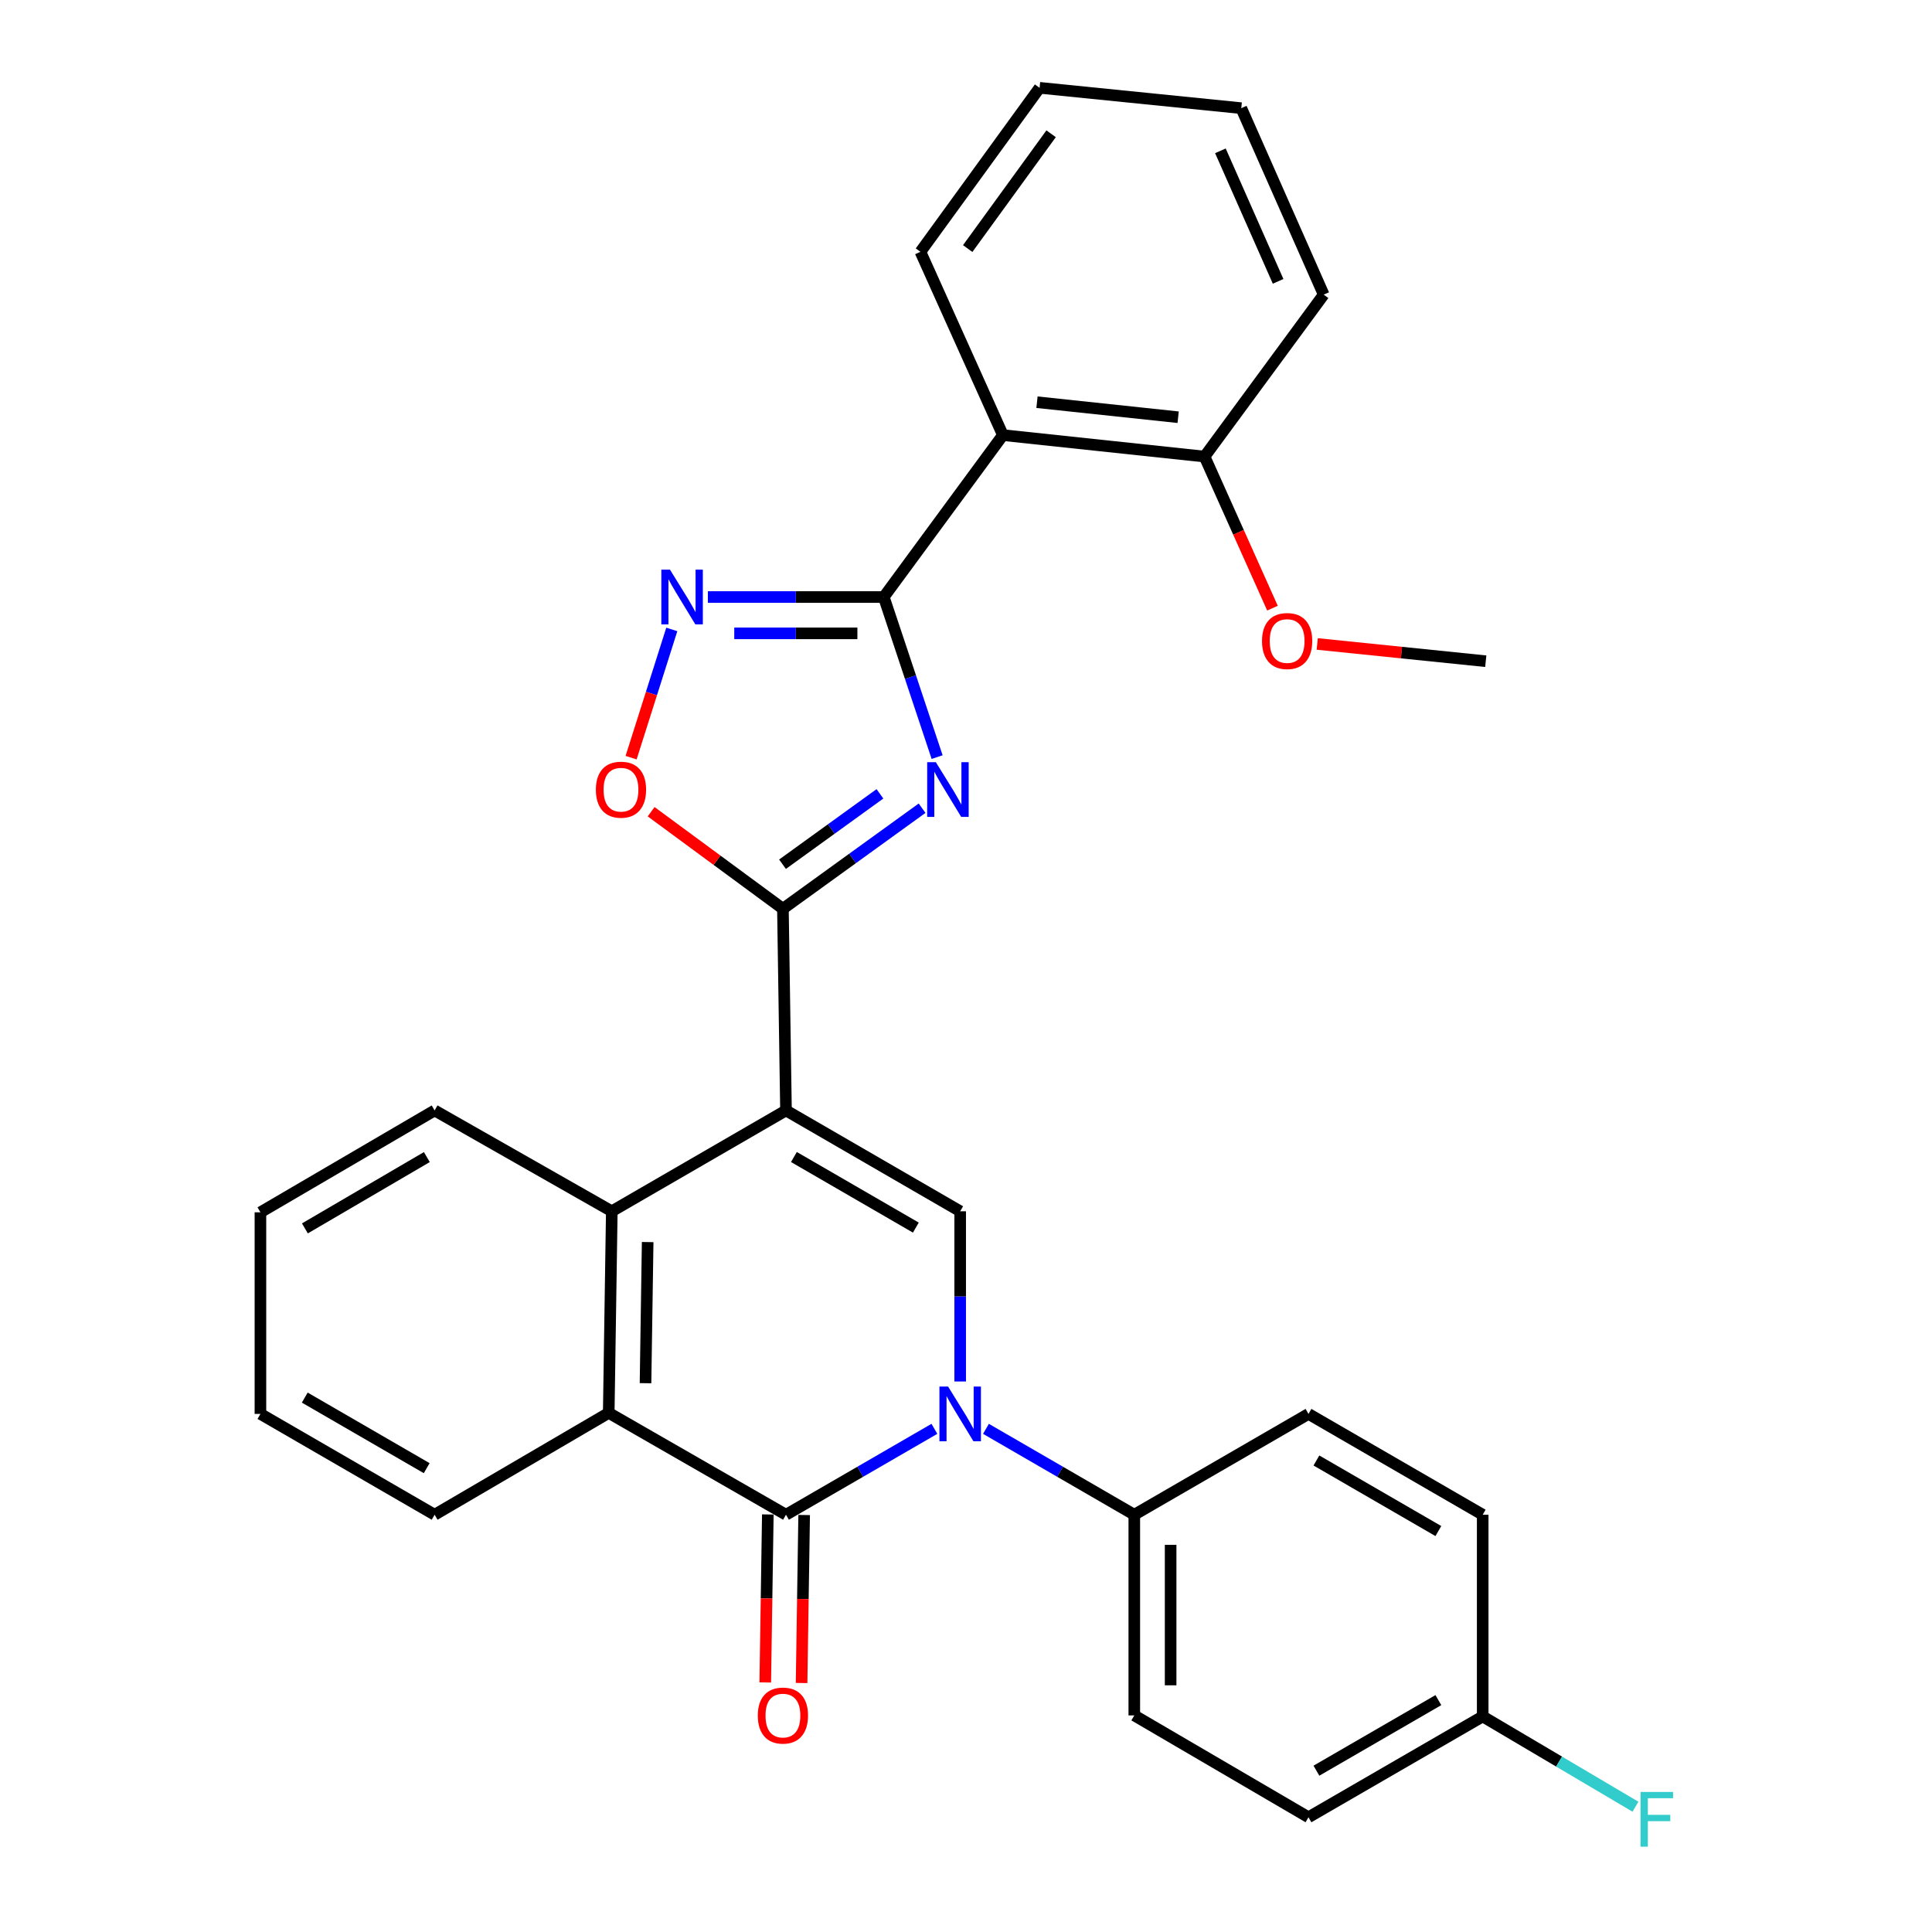 <?xml version='1.0' encoding='iso-8859-1'?>
<svg version='1.1' baseProfile='full'
              xmlns='http://www.w3.org/2000/svg'
                      xmlns:rdkit='http://www.rdkit.org/xml'
                      xmlns:xlink='http://www.w3.org/1999/xlink'
                  xml:space='preserve'
width='1000px' height='1000px' viewBox='0 0 1000 1000'>
<!-- END OF HEADER -->
<rect style='opacity:1.0;fill:#FFFFFF;stroke:none' width='1000' height='1000' x='0' y='0'> </rect>
<path class='bond-2' d='M 406.827,574.762 L 405.239,470.372' style='fill:none;fill-rule:evenodd;stroke:#000000;stroke-width:6px;stroke-linecap:butt;stroke-linejoin:miter;stroke-opacity:1' />
<path class='bond-5' d='M 406.827,574.762 L 496.988,626.957' style='fill:none;fill-rule:evenodd;stroke:#000000;stroke-width:6px;stroke-linecap:butt;stroke-linejoin:miter;stroke-opacity:1' />
<path class='bond-5' d='M 410.93,598.866 L 474.042,635.403' style='fill:none;fill-rule:evenodd;stroke:#000000;stroke-width:6px;stroke-linecap:butt;stroke-linejoin:miter;stroke-opacity:1' />
<path class='bond-7' d='M 406.827,574.762 L 316.666,626.957' style='fill:none;fill-rule:evenodd;stroke:#000000;stroke-width:6px;stroke-linecap:butt;stroke-linejoin:miter;stroke-opacity:1' />
<path class='bond-0' d='M 496.988,715.057 L 496.988,671.007' style='fill:none;fill-rule:evenodd;stroke:#0000FF;stroke-width:6px;stroke-linecap:butt;stroke-linejoin:miter;stroke-opacity:1' />
<path class='bond-0' d='M 496.988,671.007 L 496.988,626.957' style='fill:none;fill-rule:evenodd;stroke:#000000;stroke-width:6px;stroke-linecap:butt;stroke-linejoin:miter;stroke-opacity:1' />
<path class='bond-11' d='M 510.332,739.566 L 548.72,761.795' style='fill:none;fill-rule:evenodd;stroke:#0000FF;stroke-width:6px;stroke-linecap:butt;stroke-linejoin:miter;stroke-opacity:1' />
<path class='bond-11' d='M 548.72,761.795 L 587.108,784.024' style='fill:none;fill-rule:evenodd;stroke:#000000;stroke-width:6px;stroke-linecap:butt;stroke-linejoin:miter;stroke-opacity:1' />
<path class='bond-30' d='M 483.644,739.563 L 445.236,761.793' style='fill:none;fill-rule:evenodd;stroke:#0000FF;stroke-width:6px;stroke-linecap:butt;stroke-linejoin:miter;stroke-opacity:1' />
<path class='bond-30' d='M 445.236,761.793 L 406.827,784.024' style='fill:none;fill-rule:evenodd;stroke:#000000;stroke-width:6px;stroke-linecap:butt;stroke-linejoin:miter;stroke-opacity:1' />
<path class='bond-1' d='M 477.273,418.323 L 441.256,444.347' style='fill:none;fill-rule:evenodd;stroke:#0000FF;stroke-width:6px;stroke-linecap:butt;stroke-linejoin:miter;stroke-opacity:1' />
<path class='bond-1' d='M 441.256,444.347 L 405.239,470.372' style='fill:none;fill-rule:evenodd;stroke:#000000;stroke-width:6px;stroke-linecap:butt;stroke-linejoin:miter;stroke-opacity:1' />
<path class='bond-1' d='M 455.454,410.887 L 430.242,429.105' style='fill:none;fill-rule:evenodd;stroke:#0000FF;stroke-width:6px;stroke-linecap:butt;stroke-linejoin:miter;stroke-opacity:1' />
<path class='bond-1' d='M 430.242,429.105 L 405.03,447.322' style='fill:none;fill-rule:evenodd;stroke:#000000;stroke-width:6px;stroke-linecap:butt;stroke-linejoin:miter;stroke-opacity:1' />
<path class='bond-3' d='M 485.053,391.873 L 471.249,350.448' style='fill:none;fill-rule:evenodd;stroke:#0000FF;stroke-width:6px;stroke-linecap:butt;stroke-linejoin:miter;stroke-opacity:1' />
<path class='bond-3' d='M 471.249,350.448 L 457.445,309.022' style='fill:none;fill-rule:evenodd;stroke:#000000;stroke-width:6px;stroke-linecap:butt;stroke-linejoin:miter;stroke-opacity:1' />
<path class='bond-9' d='M 405.239,470.372 L 371.131,445.259' style='fill:none;fill-rule:evenodd;stroke:#000000;stroke-width:6px;stroke-linecap:butt;stroke-linejoin:miter;stroke-opacity:1' />
<path class='bond-9' d='M 371.131,445.259 L 337.022,420.146' style='fill:none;fill-rule:evenodd;stroke:#FF0000;stroke-width:6px;stroke-linecap:butt;stroke-linejoin:miter;stroke-opacity:1' />
<path class='bond-10' d='M 457.445,309.022 L 519.095,225.213' style='fill:none;fill-rule:evenodd;stroke:#000000;stroke-width:6px;stroke-linecap:butt;stroke-linejoin:miter;stroke-opacity:1' />
<path class='bond-31' d='M 457.445,309.022 L 411.919,309.022' style='fill:none;fill-rule:evenodd;stroke:#000000;stroke-width:6px;stroke-linecap:butt;stroke-linejoin:miter;stroke-opacity:1' />
<path class='bond-31' d='M 411.919,309.022 L 366.394,309.022' style='fill:none;fill-rule:evenodd;stroke:#0000FF;stroke-width:6px;stroke-linecap:butt;stroke-linejoin:miter;stroke-opacity:1' />
<path class='bond-31' d='M 443.787,327.827 L 411.919,327.827' style='fill:none;fill-rule:evenodd;stroke:#000000;stroke-width:6px;stroke-linecap:butt;stroke-linejoin:miter;stroke-opacity:1' />
<path class='bond-31' d='M 411.919,327.827 L 380.052,327.827' style='fill:none;fill-rule:evenodd;stroke:#0000FF;stroke-width:6px;stroke-linecap:butt;stroke-linejoin:miter;stroke-opacity:1' />
<path class='bond-4' d='M 406.827,784.024 L 315.078,731.306' style='fill:none;fill-rule:evenodd;stroke:#000000;stroke-width:6px;stroke-linecap:butt;stroke-linejoin:miter;stroke-opacity:1' />
<path class='bond-12' d='M 397.426,783.88 L 396.761,827.356' style='fill:none;fill-rule:evenodd;stroke:#000000;stroke-width:6px;stroke-linecap:butt;stroke-linejoin:miter;stroke-opacity:1' />
<path class='bond-12' d='M 396.761,827.356 L 396.096,870.831' style='fill:none;fill-rule:evenodd;stroke:#FF0000;stroke-width:6px;stroke-linecap:butt;stroke-linejoin:miter;stroke-opacity:1' />
<path class='bond-12' d='M 416.229,784.168 L 415.564,827.643' style='fill:none;fill-rule:evenodd;stroke:#000000;stroke-width:6px;stroke-linecap:butt;stroke-linejoin:miter;stroke-opacity:1' />
<path class='bond-12' d='M 415.564,827.643 L 414.899,871.119' style='fill:none;fill-rule:evenodd;stroke:#FF0000;stroke-width:6px;stroke-linecap:butt;stroke-linejoin:miter;stroke-opacity:1' />
<path class='bond-6' d='M 347.72,325.795 L 337.187,358.98' style='fill:none;fill-rule:evenodd;stroke:#0000FF;stroke-width:6px;stroke-linecap:butt;stroke-linejoin:miter;stroke-opacity:1' />
<path class='bond-6' d='M 337.187,358.98 L 326.655,392.165' style='fill:none;fill-rule:evenodd;stroke:#FF0000;stroke-width:6px;stroke-linecap:butt;stroke-linejoin:miter;stroke-opacity:1' />
<path class='bond-8' d='M 316.666,626.957 L 315.078,731.306' style='fill:none;fill-rule:evenodd;stroke:#000000;stroke-width:6px;stroke-linecap:butt;stroke-linejoin:miter;stroke-opacity:1' />
<path class='bond-8' d='M 335.231,642.896 L 334.119,715.94' style='fill:none;fill-rule:evenodd;stroke:#000000;stroke-width:6px;stroke-linecap:butt;stroke-linejoin:miter;stroke-opacity:1' />
<path class='bond-21' d='M 316.666,626.957 L 224.959,574.762' style='fill:none;fill-rule:evenodd;stroke:#000000;stroke-width:6px;stroke-linecap:butt;stroke-linejoin:miter;stroke-opacity:1' />
<path class='bond-22' d='M 315.078,731.306 L 224.959,784.024' style='fill:none;fill-rule:evenodd;stroke:#000000;stroke-width:6px;stroke-linecap:butt;stroke-linejoin:miter;stroke-opacity:1' />
<path class='bond-13' d='M 519.095,225.213 L 623.475,236.318' style='fill:none;fill-rule:evenodd;stroke:#000000;stroke-width:6px;stroke-linecap:butt;stroke-linejoin:miter;stroke-opacity:1' />
<path class='bond-13' d='M 536.742,208.179 L 609.808,215.953' style='fill:none;fill-rule:evenodd;stroke:#000000;stroke-width:6px;stroke-linecap:butt;stroke-linejoin:miter;stroke-opacity:1' />
<path class='bond-20' d='M 519.095,225.213 L 476.417,130.34' style='fill:none;fill-rule:evenodd;stroke:#000000;stroke-width:6px;stroke-linecap:butt;stroke-linejoin:miter;stroke-opacity:1' />
<path class='bond-14' d='M 587.108,784.024 L 587.108,887.892' style='fill:none;fill-rule:evenodd;stroke:#000000;stroke-width:6px;stroke-linecap:butt;stroke-linejoin:miter;stroke-opacity:1' />
<path class='bond-14' d='M 605.913,799.604 L 605.913,872.312' style='fill:none;fill-rule:evenodd;stroke:#000000;stroke-width:6px;stroke-linecap:butt;stroke-linejoin:miter;stroke-opacity:1' />
<path class='bond-15' d='M 587.108,784.024 L 677.269,731.839' style='fill:none;fill-rule:evenodd;stroke:#000000;stroke-width:6px;stroke-linecap:butt;stroke-linejoin:miter;stroke-opacity:1' />
<path class='bond-23' d='M 623.475,236.318 L 641.052,275.549' style='fill:none;fill-rule:evenodd;stroke:#000000;stroke-width:6px;stroke-linecap:butt;stroke-linejoin:miter;stroke-opacity:1' />
<path class='bond-23' d='M 641.052,275.549 L 658.629,314.78' style='fill:none;fill-rule:evenodd;stroke:#FF0000;stroke-width:6px;stroke-linecap:butt;stroke-linejoin:miter;stroke-opacity:1' />
<path class='bond-24' d='M 623.475,236.318 L 685.146,152.499' style='fill:none;fill-rule:evenodd;stroke:#000000;stroke-width:6px;stroke-linecap:butt;stroke-linejoin:miter;stroke-opacity:1' />
<path class='bond-17' d='M 587.108,887.892 L 677.269,940.61' style='fill:none;fill-rule:evenodd;stroke:#000000;stroke-width:6px;stroke-linecap:butt;stroke-linejoin:miter;stroke-opacity:1' />
<path class='bond-18' d='M 677.269,731.839 L 767.441,784.024' style='fill:none;fill-rule:evenodd;stroke:#000000;stroke-width:6px;stroke-linecap:butt;stroke-linejoin:miter;stroke-opacity:1' />
<path class='bond-18' d='M 681.375,755.943 L 744.495,792.472' style='fill:none;fill-rule:evenodd;stroke:#000000;stroke-width:6px;stroke-linecap:butt;stroke-linejoin:miter;stroke-opacity:1' />
<path class='bond-16' d='M 767.441,888.425 L 767.441,784.024' style='fill:none;fill-rule:evenodd;stroke:#000000;stroke-width:6px;stroke-linecap:butt;stroke-linejoin:miter;stroke-opacity:1' />
<path class='bond-19' d='M 767.441,888.425 L 806.977,911.789' style='fill:none;fill-rule:evenodd;stroke:#000000;stroke-width:6px;stroke-linecap:butt;stroke-linejoin:miter;stroke-opacity:1' />
<path class='bond-19' d='M 806.977,911.789 L 846.513,935.153' style='fill:none;fill-rule:evenodd;stroke:#33CCCC;stroke-width:6px;stroke-linecap:butt;stroke-linejoin:miter;stroke-opacity:1' />
<path class='bond-33' d='M 767.441,888.425 L 677.269,940.61' style='fill:none;fill-rule:evenodd;stroke:#000000;stroke-width:6px;stroke-linecap:butt;stroke-linejoin:miter;stroke-opacity:1' />
<path class='bond-33' d='M 744.495,879.976 L 681.375,916.506' style='fill:none;fill-rule:evenodd;stroke:#000000;stroke-width:6px;stroke-linecap:butt;stroke-linejoin:miter;stroke-opacity:1' />
<path class='bond-26' d='M 476.417,130.34 L 538.088,45.455' style='fill:none;fill-rule:evenodd;stroke:#000000;stroke-width:6px;stroke-linecap:butt;stroke-linejoin:miter;stroke-opacity:1' />
<path class='bond-26' d='M 500.882,128.66 L 544.052,69.241' style='fill:none;fill-rule:evenodd;stroke:#000000;stroke-width:6px;stroke-linecap:butt;stroke-linejoin:miter;stroke-opacity:1' />
<path class='bond-27' d='M 224.959,574.762 L 134.798,627.49' style='fill:none;fill-rule:evenodd;stroke:#000000;stroke-width:6px;stroke-linecap:butt;stroke-linejoin:miter;stroke-opacity:1' />
<path class='bond-27' d='M 220.928,598.905 L 157.815,635.814' style='fill:none;fill-rule:evenodd;stroke:#000000;stroke-width:6px;stroke-linecap:butt;stroke-linejoin:miter;stroke-opacity:1' />
<path class='bond-32' d='M 224.959,784.024 L 134.798,731.839' style='fill:none;fill-rule:evenodd;stroke:#000000;stroke-width:6px;stroke-linecap:butt;stroke-linejoin:miter;stroke-opacity:1' />
<path class='bond-32' d='M 220.855,759.92 L 157.742,723.391' style='fill:none;fill-rule:evenodd;stroke:#000000;stroke-width:6px;stroke-linecap:butt;stroke-linejoin:miter;stroke-opacity:1' />
<path class='bond-25' d='M 681.799,333.31 L 725.414,337.777' style='fill:none;fill-rule:evenodd;stroke:#FF0000;stroke-width:6px;stroke-linecap:butt;stroke-linejoin:miter;stroke-opacity:1' />
<path class='bond-25' d='M 725.414,337.777 L 769.029,342.245' style='fill:none;fill-rule:evenodd;stroke:#000000;stroke-width:6px;stroke-linecap:butt;stroke-linejoin:miter;stroke-opacity:1' />
<path class='bond-34' d='M 685.146,152.499 L 642.479,55.986' style='fill:none;fill-rule:evenodd;stroke:#000000;stroke-width:6px;stroke-linecap:butt;stroke-linejoin:miter;stroke-opacity:1' />
<path class='bond-34' d='M 661.547,145.625 L 631.68,78.066' style='fill:none;fill-rule:evenodd;stroke:#000000;stroke-width:6px;stroke-linecap:butt;stroke-linejoin:miter;stroke-opacity:1' />
<path class='bond-29' d='M 538.088,45.455 L 642.479,55.986' style='fill:none;fill-rule:evenodd;stroke:#000000;stroke-width:6px;stroke-linecap:butt;stroke-linejoin:miter;stroke-opacity:1' />
<path class='bond-28' d='M 134.798,627.49 L 134.798,731.839' style='fill:none;fill-rule:evenodd;stroke:#000000;stroke-width:6px;stroke-linecap:butt;stroke-linejoin:miter;stroke-opacity:1' />
<path  class='atom-1' d='M 490.728 717.679
L 500.008 732.679
Q 500.928 734.159, 502.408 736.839
Q 503.888 739.519, 503.968 739.679
L 503.968 717.679
L 507.728 717.679
L 507.728 745.999
L 503.848 745.999
L 493.888 729.599
Q 492.728 727.679, 491.488 725.479
Q 490.288 723.279, 489.928 722.599
L 489.928 745.999
L 486.248 745.999
L 486.248 717.679
L 490.728 717.679
' fill='#0000FF'/>
<path  class='atom-2' d='M 484.387 394.499
L 493.667 409.499
Q 494.587 410.979, 496.067 413.659
Q 497.547 416.339, 497.627 416.499
L 497.627 394.499
L 501.387 394.499
L 501.387 422.819
L 497.507 422.819
L 487.547 406.419
Q 486.387 404.499, 485.147 402.299
Q 483.947 400.099, 483.587 399.419
L 483.587 422.819
L 479.907 422.819
L 479.907 394.499
L 484.387 394.499
' fill='#0000FF'/>
<path  class='atom-7' d='M 346.784 294.862
L 356.064 309.862
Q 356.984 311.342, 358.464 314.022
Q 359.944 316.702, 360.024 316.862
L 360.024 294.862
L 363.784 294.862
L 363.784 323.182
L 359.904 323.182
L 349.944 306.782
Q 348.784 304.862, 347.544 302.662
Q 346.344 300.462, 345.984 299.782
L 345.984 323.182
L 342.304 323.182
L 342.304 294.862
L 346.784 294.862
' fill='#0000FF'/>
<path  class='atom-10' d='M 308.42 408.739
Q 308.42 401.939, 311.78 398.139
Q 315.14 394.339, 321.42 394.339
Q 327.7 394.339, 331.06 398.139
Q 334.42 401.939, 334.42 408.739
Q 334.42 415.619, 331.02 419.539
Q 327.62 423.419, 321.42 423.419
Q 315.18 423.419, 311.78 419.539
Q 308.42 415.659, 308.42 408.739
M 321.42 420.219
Q 325.74 420.219, 328.06 417.339
Q 330.42 414.419, 330.42 408.739
Q 330.42 403.179, 328.06 400.379
Q 325.74 397.539, 321.42 397.539
Q 317.1 397.539, 314.74 400.339
Q 312.42 403.139, 312.42 408.739
Q 312.42 414.459, 314.74 417.339
Q 317.1 420.219, 321.42 420.219
' fill='#FF0000'/>
<path  class='atom-13' d='M 392.239 887.972
Q 392.239 881.172, 395.599 877.372
Q 398.959 873.572, 405.239 873.572
Q 411.519 873.572, 414.879 877.372
Q 418.239 881.172, 418.239 887.972
Q 418.239 894.852, 414.839 898.772
Q 411.439 902.652, 405.239 902.652
Q 398.999 902.652, 395.599 898.772
Q 392.239 894.892, 392.239 887.972
M 405.239 899.452
Q 409.559 899.452, 411.879 896.572
Q 414.239 893.652, 414.239 887.972
Q 414.239 882.412, 411.879 879.612
Q 409.559 876.772, 405.239 876.772
Q 400.919 876.772, 398.559 879.572
Q 396.239 882.372, 396.239 887.972
Q 396.239 893.692, 398.559 896.572
Q 400.919 899.452, 405.239 899.452
' fill='#FF0000'/>
<path  class='atom-20' d='M 849.129 927.515
L 865.969 927.515
L 865.969 930.755
L 852.929 930.755
L 852.929 939.355
L 864.529 939.355
L 864.529 942.635
L 852.929 942.635
L 852.929 955.835
L 849.129 955.835
L 849.129 927.515
' fill='#33CCCC'/>
<path  class='atom-24' d='M 653.216 331.794
Q 653.216 324.994, 656.576 321.194
Q 659.936 317.394, 666.216 317.394
Q 672.496 317.394, 675.856 321.194
Q 679.216 324.994, 679.216 331.794
Q 679.216 338.674, 675.816 342.594
Q 672.416 346.474, 666.216 346.474
Q 659.976 346.474, 656.576 342.594
Q 653.216 338.714, 653.216 331.794
M 666.216 343.274
Q 670.536 343.274, 672.856 340.394
Q 675.216 337.474, 675.216 331.794
Q 675.216 326.234, 672.856 323.434
Q 670.536 320.594, 666.216 320.594
Q 661.896 320.594, 659.536 323.394
Q 657.216 326.194, 657.216 331.794
Q 657.216 337.514, 659.536 340.394
Q 661.896 343.274, 666.216 343.274
' fill='#FF0000'/>
</svg>
